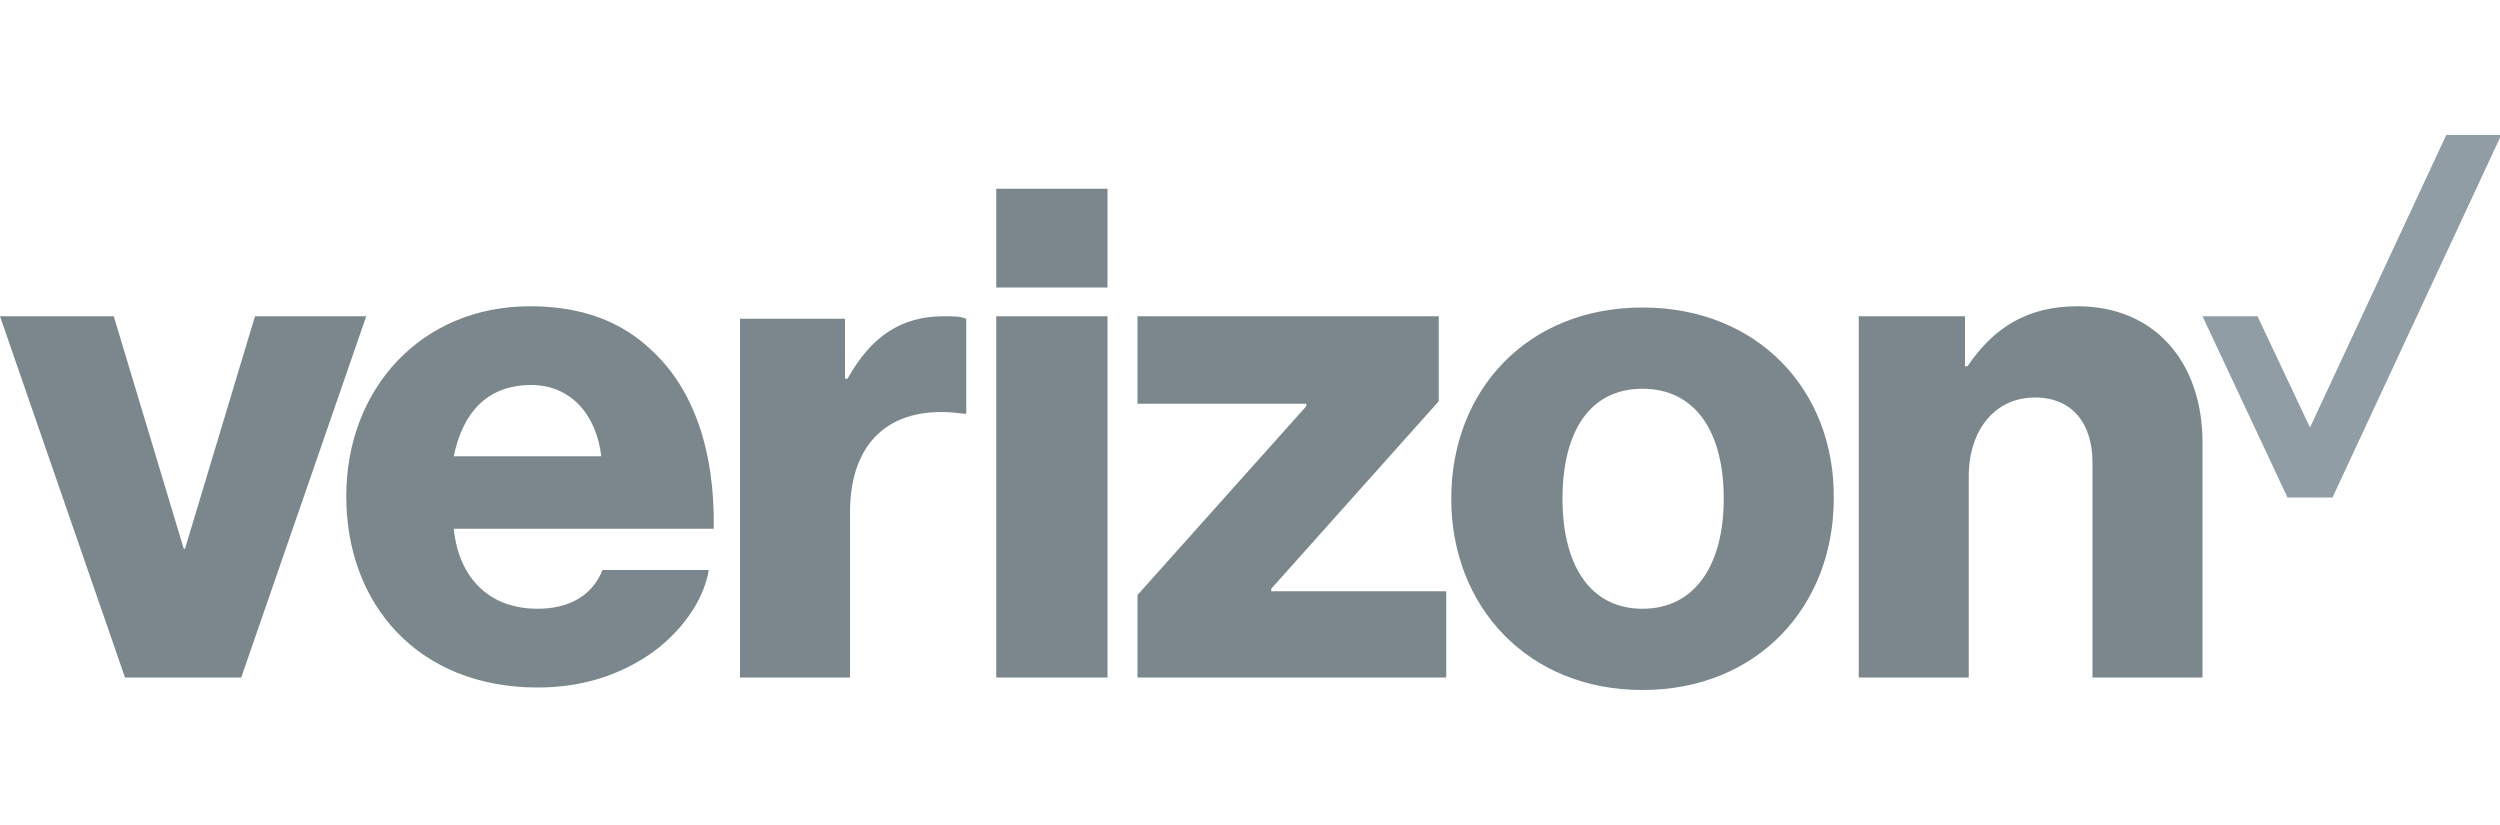<?xml version="1.0" encoding="utf-8"?>
<!-- Generator: Adobe Illustrator 25.2.3, SVG Export Plug-In . SVG Version: 6.00 Build 0)  -->
<svg version="1.1" xmlns="http://www.w3.org/2000/svg" xmlns:xlink="http://www.w3.org/1999/xlink" x="0px" y="0px"
	 viewBox="0 0 200 66" enable-background="new 0 0 200 66" xml:space="preserve">
	<g id="Verizon">
		<path fill="#909DA5" d="M180.6,25.3h-4.4l6.8,14.5h3.6l13.5-29h-4.4l-10.9,23.4L180.6,25.3z"/>
		<path fill="#7B878D" d="M148.7,54.2h8.8V38.1c0-3.7,2.1-6.3,5.3-6.3c3,0,4.6,2.1,4.6,5.2v17.2h8.8V35.4c0-6.4-3.8-10.9-10-10.9
			c-4,0-6.7,1.7-8.8,4.8h-0.2v-4h-8.5L148.7,54.2z M131.4,24.6c-9.2,0-15.3,6.6-15.3,15.3c0,8.6,6.1,15.3,15.3,15.3
			s15.3-6.7,15.3-15.3C146.8,31.2,140.6,24.6,131.4,24.6z M131.4,48.7c-4.2,0-6.4-3.5-6.4-8.8c0-5.4,2.2-8.8,6.4-8.8
			c4.2,0,6.5,3.4,6.5,8.8C137.9,45.2,135.6,48.7,131.4,48.7z M91,54.2h24.7v-6.9h-14v-0.2l13.4-15v-6.8H91v7h13.5v0.2L91,47.6V54.2z
			 M79.7,54.2h8.9V25.3h-8.9V54.2z M59.2,54.2H68V41c0-6,3.6-8.7,9.1-7.9h0.2v-7.6c-0.5-0.2-1-0.2-1.8-0.2c-3.4,0-5.8,1.6-7.7,5
			h-0.2v-4.8h-8.4L59.2,54.2z M43,48.7c-3.9,0-6.3-2.5-6.7-6.4h20.8c0.1-6.2-1.6-11.2-5-14.3c-2.4-2.3-5.6-3.5-9.7-3.5
			c-8.7,0-14.7,6.6-14.7,15.2C27.7,48.4,33.5,55,43,55c3.6,0,6.5-1,8.9-2.6c2.5-1.7,4.4-4.3,4.8-6.8h-8.5
			C47.4,47.6,45.6,48.7,43,48.7z M42.5,30.8c3.1,0,5.2,2.3,5.6,5.7H36.3C37,33.1,38.9,30.8,42.5,30.8L42.5,30.8z M10,54.2h9.3
			l10-28.9h-8.9l-5.6,18.6h-0.1L9.1,25.3H0L10,54.2z M79.7,15.1h8.9V23h-8.9V15.1z"/>
	</g>
</svg>
